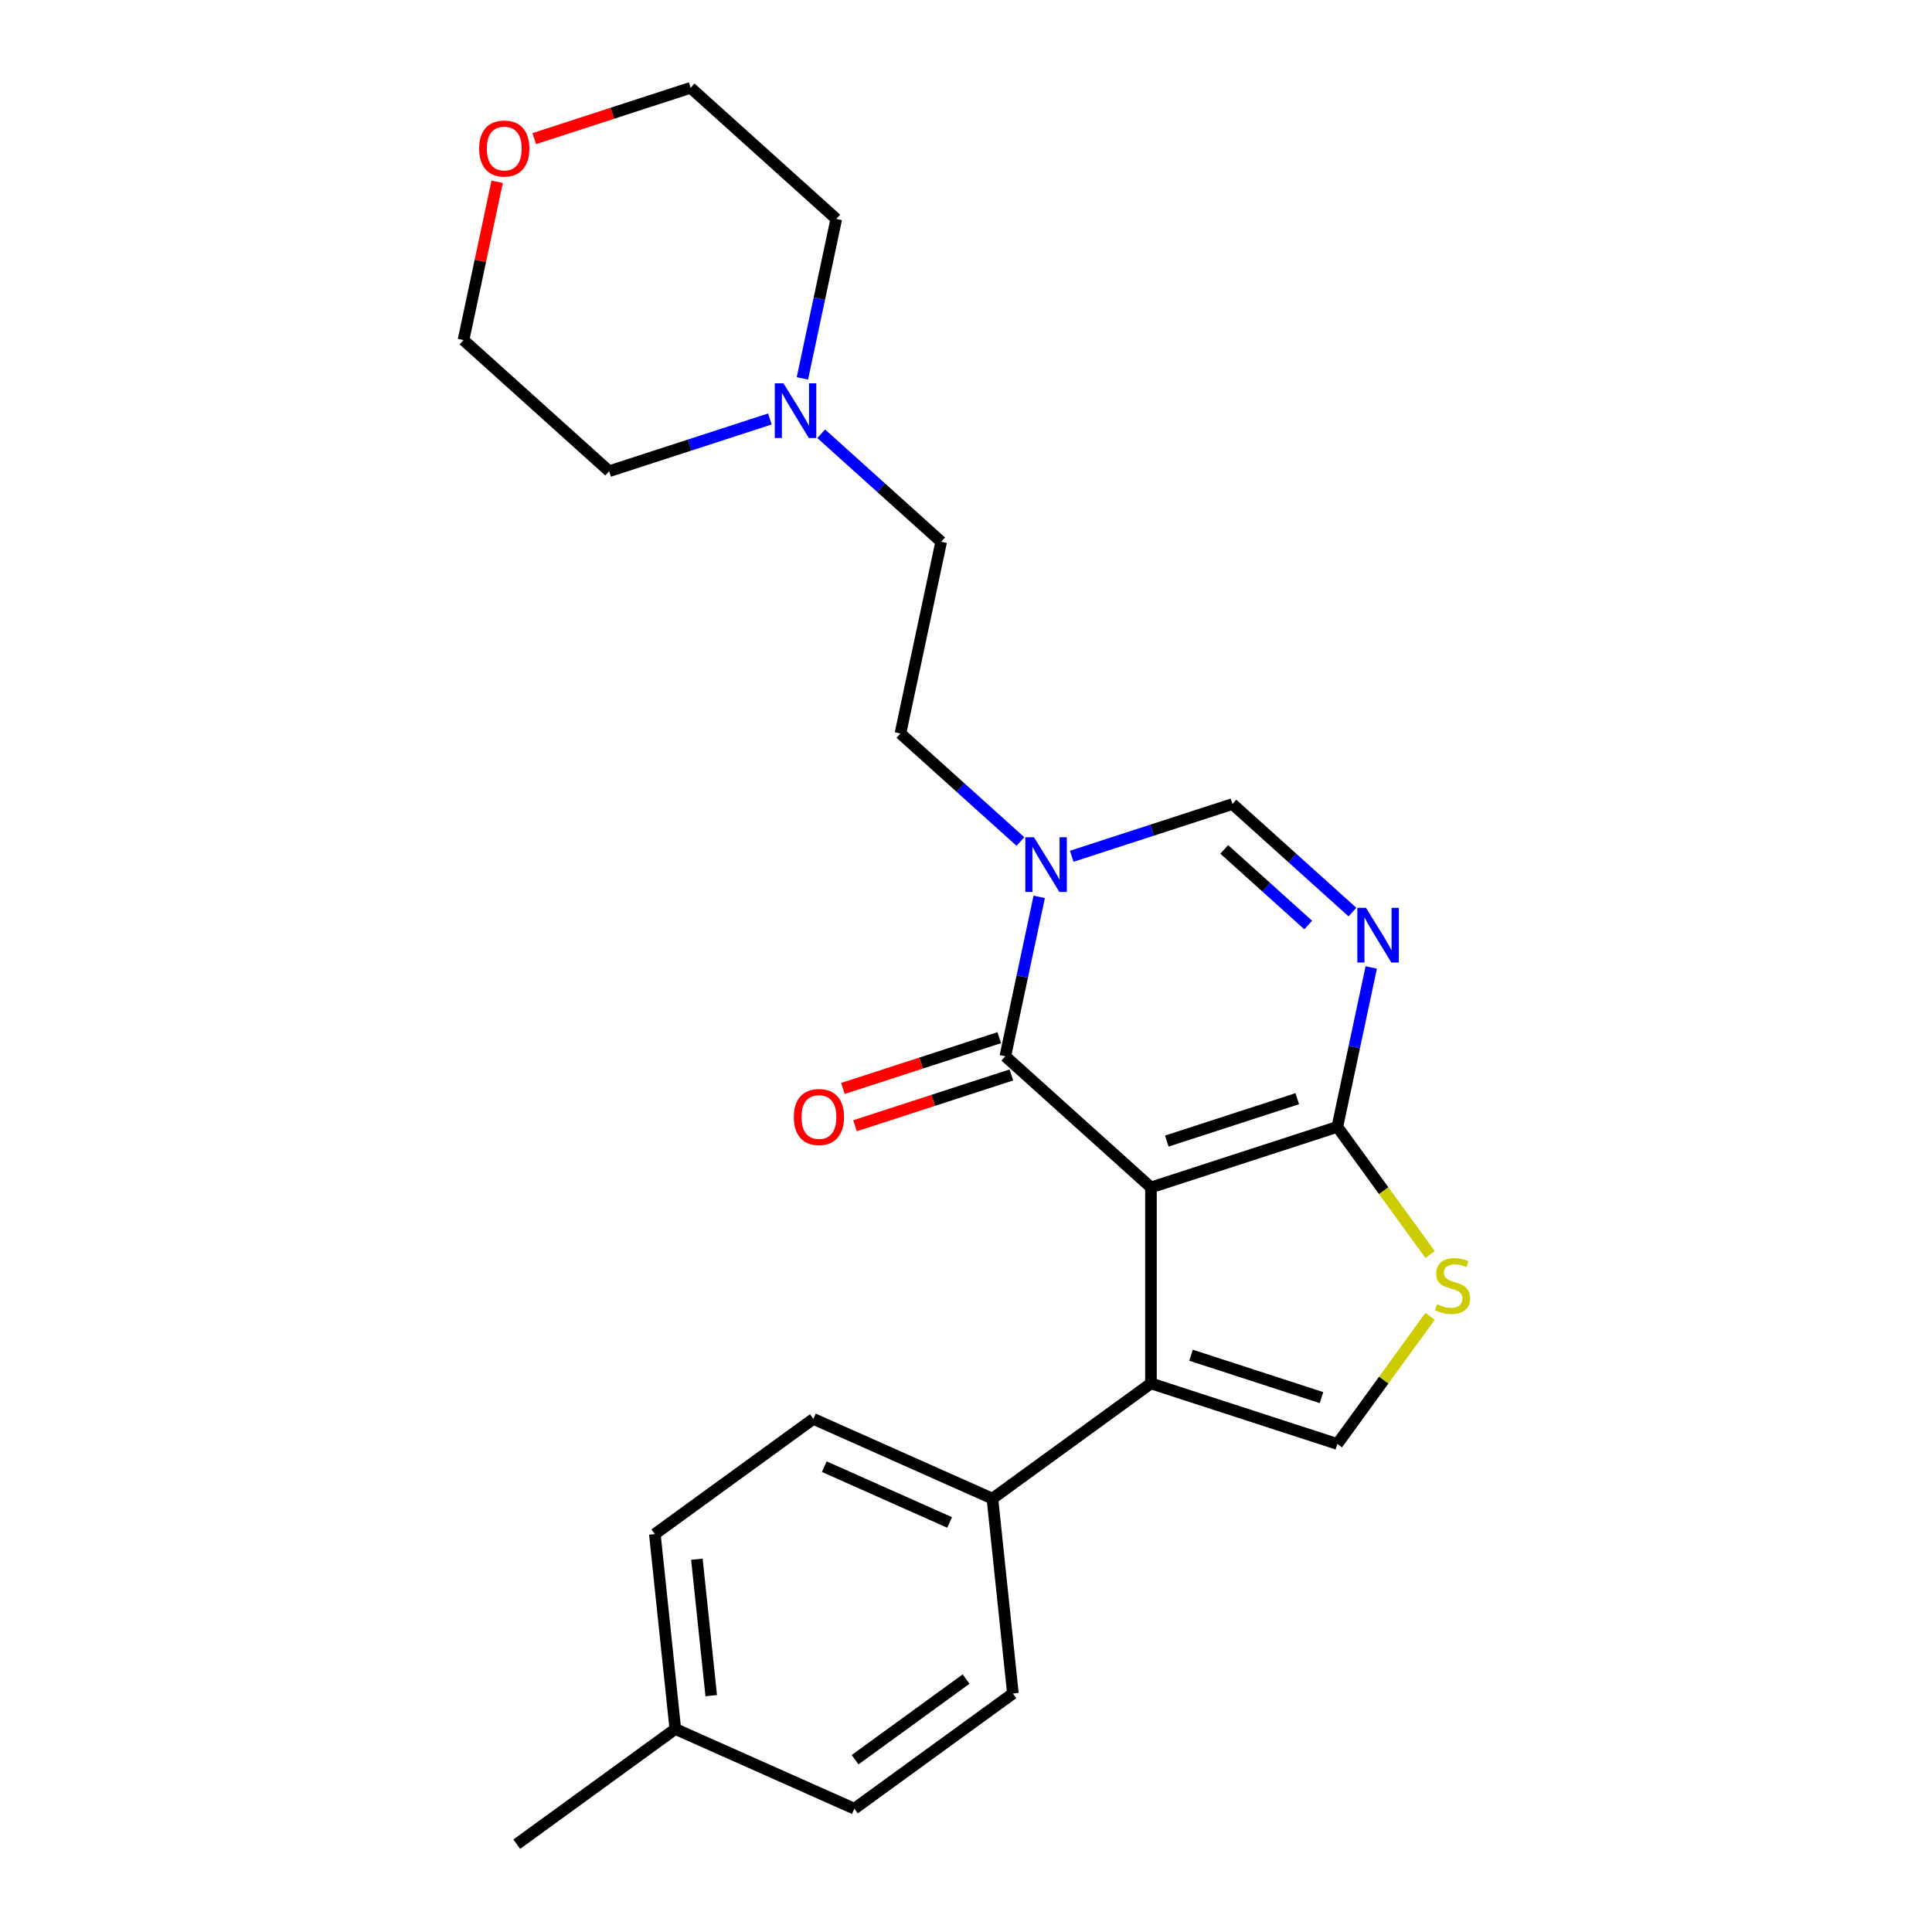 <?xml version='1.0' encoding='iso-8859-1'?>
<svg version='1.1' baseProfile='full'
              xmlns='http://www.w3.org/2000/svg'
                      xmlns:rdkit='http://www.rdkit.org/xml'
                      xmlns:xlink='http://www.w3.org/1999/xlink'
                  xml:space='preserve'
width='1000px' height='1000px' viewBox='0 0 1000 1000'>
<!-- END OF HEADER -->
<rect style='opacity:1.0;fill:#FFFFFF;stroke:none' width='1000' height='1000' x='0' y='0'> </rect>
<path class='bond-0' d='M 595.736,614.615 L 520.354,546.74' style='fill:none;fill-rule:evenodd;stroke:#000000;stroke-width:6px;stroke-linecap:butt;stroke-linejoin:miter;stroke-opacity:1' />
<path class='bond-1' d='M 595.736,614.615 L 692.209,583.269' style='fill:none;fill-rule:evenodd;stroke:#000000;stroke-width:6px;stroke-linecap:butt;stroke-linejoin:miter;stroke-opacity:1' />
<path class='bond-1' d='M 603.938,590.619 L 671.469,568.677' style='fill:none;fill-rule:evenodd;stroke:#000000;stroke-width:6px;stroke-linecap:butt;stroke-linejoin:miter;stroke-opacity:1' />
<path class='bond-2' d='M 595.736,614.615 L 595.736,716.052' style='fill:none;fill-rule:evenodd;stroke:#000000;stroke-width:6px;stroke-linecap:butt;stroke-linejoin:miter;stroke-opacity:1' />
<path class='bond-4' d='M 520.354,546.74 L 529.124,505.478' style='fill:none;fill-rule:evenodd;stroke:#000000;stroke-width:6px;stroke-linecap:butt;stroke-linejoin:miter;stroke-opacity:1' />
<path class='bond-4' d='M 529.124,505.478 L 537.895,464.216' style='fill:none;fill-rule:evenodd;stroke:#0000FF;stroke-width:6px;stroke-linecap:butt;stroke-linejoin:miter;stroke-opacity:1' />
<path class='bond-10' d='M 517.219,537.093 L 476.751,550.242' style='fill:none;fill-rule:evenodd;stroke:#000000;stroke-width:6px;stroke-linecap:butt;stroke-linejoin:miter;stroke-opacity:1' />
<path class='bond-10' d='M 476.751,550.242 L 436.282,563.391' style='fill:none;fill-rule:evenodd;stroke:#FF0000;stroke-width:6px;stroke-linecap:butt;stroke-linejoin:miter;stroke-opacity:1' />
<path class='bond-10' d='M 523.488,556.388 L 483.02,569.537' style='fill:none;fill-rule:evenodd;stroke:#000000;stroke-width:6px;stroke-linecap:butt;stroke-linejoin:miter;stroke-opacity:1' />
<path class='bond-10' d='M 483.02,569.537 L 442.552,582.686' style='fill:none;fill-rule:evenodd;stroke:#FF0000;stroke-width:6px;stroke-linecap:butt;stroke-linejoin:miter;stroke-opacity:1' />
<path class='bond-3' d='M 692.209,583.269 L 700.979,542.007' style='fill:none;fill-rule:evenodd;stroke:#000000;stroke-width:6px;stroke-linecap:butt;stroke-linejoin:miter;stroke-opacity:1' />
<path class='bond-3' d='M 700.979,542.007 L 709.75,500.745' style='fill:none;fill-rule:evenodd;stroke:#0000FF;stroke-width:6px;stroke-linecap:butt;stroke-linejoin:miter;stroke-opacity:1' />
<path class='bond-5' d='M 692.209,583.269 L 716.212,616.308' style='fill:none;fill-rule:evenodd;stroke:#000000;stroke-width:6px;stroke-linecap:butt;stroke-linejoin:miter;stroke-opacity:1' />
<path class='bond-5' d='M 716.212,616.308 L 740.216,649.346' style='fill:none;fill-rule:evenodd;stroke:#CCCC00;stroke-width:6px;stroke-linecap:butt;stroke-linejoin:miter;stroke-opacity:1' />
<path class='bond-6' d='M 595.736,716.052 L 692.209,747.398' style='fill:none;fill-rule:evenodd;stroke:#000000;stroke-width:6px;stroke-linecap:butt;stroke-linejoin:miter;stroke-opacity:1' />
<path class='bond-6' d='M 616.476,701.46 L 684.007,723.402' style='fill:none;fill-rule:evenodd;stroke:#000000;stroke-width:6px;stroke-linecap:butt;stroke-linejoin:miter;stroke-opacity:1' />
<path class='bond-8' d='M 595.736,716.052 L 513.672,775.676' style='fill:none;fill-rule:evenodd;stroke:#000000;stroke-width:6px;stroke-linecap:butt;stroke-linejoin:miter;stroke-opacity:1' />
<path class='bond-7' d='M 700.023,472.095 L 668.969,444.135' style='fill:none;fill-rule:evenodd;stroke:#0000FF;stroke-width:6px;stroke-linecap:butt;stroke-linejoin:miter;stroke-opacity:1' />
<path class='bond-7' d='M 668.969,444.135 L 637.916,416.174' style='fill:none;fill-rule:evenodd;stroke:#000000;stroke-width:6px;stroke-linecap:butt;stroke-linejoin:miter;stroke-opacity:1' />
<path class='bond-7' d='M 677.132,478.783 L 655.394,459.211' style='fill:none;fill-rule:evenodd;stroke:#0000FF;stroke-width:6px;stroke-linecap:butt;stroke-linejoin:miter;stroke-opacity:1' />
<path class='bond-7' d='M 655.394,459.211 L 633.657,439.639' style='fill:none;fill-rule:evenodd;stroke:#000000;stroke-width:6px;stroke-linecap:butt;stroke-linejoin:miter;stroke-opacity:1' />
<path class='bond-11' d='M 528.168,435.566 L 497.114,407.606' style='fill:none;fill-rule:evenodd;stroke:#0000FF;stroke-width:6px;stroke-linecap:butt;stroke-linejoin:miter;stroke-opacity:1' />
<path class='bond-11' d='M 497.114,407.606 L 466.061,379.645' style='fill:none;fill-rule:evenodd;stroke:#000000;stroke-width:6px;stroke-linecap:butt;stroke-linejoin:miter;stroke-opacity:1' />
<path class='bond-25' d='M 554.72,443.206 L 596.318,429.69' style='fill:none;fill-rule:evenodd;stroke:#0000FF;stroke-width:6px;stroke-linecap:butt;stroke-linejoin:miter;stroke-opacity:1' />
<path class='bond-25' d='M 596.318,429.69 L 637.916,416.174' style='fill:none;fill-rule:evenodd;stroke:#000000;stroke-width:6px;stroke-linecap:butt;stroke-linejoin:miter;stroke-opacity:1' />
<path class='bond-24' d='M 740.216,681.322 L 716.212,714.36' style='fill:none;fill-rule:evenodd;stroke:#CCCC00;stroke-width:6px;stroke-linecap:butt;stroke-linejoin:miter;stroke-opacity:1' />
<path class='bond-24' d='M 716.212,714.36 L 692.209,747.398' style='fill:none;fill-rule:evenodd;stroke:#000000;stroke-width:6px;stroke-linecap:butt;stroke-linejoin:miter;stroke-opacity:1' />
<path class='bond-13' d='M 513.672,775.676 L 421.004,734.417' style='fill:none;fill-rule:evenodd;stroke:#000000;stroke-width:6px;stroke-linecap:butt;stroke-linejoin:miter;stroke-opacity:1' />
<path class='bond-13' d='M 491.52,788.02 L 426.653,759.14' style='fill:none;fill-rule:evenodd;stroke:#000000;stroke-width:6px;stroke-linecap:butt;stroke-linejoin:miter;stroke-opacity:1' />
<path class='bond-14' d='M 513.672,775.676 L 524.275,876.557' style='fill:none;fill-rule:evenodd;stroke:#000000;stroke-width:6px;stroke-linecap:butt;stroke-linejoin:miter;stroke-opacity:1' />
<path class='bond-9' d='M 425.044,224.504 L 456.098,252.464' style='fill:none;fill-rule:evenodd;stroke:#0000FF;stroke-width:6px;stroke-linecap:butt;stroke-linejoin:miter;stroke-opacity:1' />
<path class='bond-9' d='M 456.098,252.464 L 487.151,280.425' style='fill:none;fill-rule:evenodd;stroke:#000000;stroke-width:6px;stroke-linecap:butt;stroke-linejoin:miter;stroke-opacity:1' />
<path class='bond-19' d='M 398.493,216.863 L 356.894,230.38' style='fill:none;fill-rule:evenodd;stroke:#0000FF;stroke-width:6px;stroke-linecap:butt;stroke-linejoin:miter;stroke-opacity:1' />
<path class='bond-19' d='M 356.894,230.38 L 315.296,243.896' style='fill:none;fill-rule:evenodd;stroke:#000000;stroke-width:6px;stroke-linecap:butt;stroke-linejoin:miter;stroke-opacity:1' />
<path class='bond-20' d='M 415.317,195.854 L 424.088,154.592' style='fill:none;fill-rule:evenodd;stroke:#0000FF;stroke-width:6px;stroke-linecap:butt;stroke-linejoin:miter;stroke-opacity:1' />
<path class='bond-20' d='M 424.088,154.592 L 432.859,113.329' style='fill:none;fill-rule:evenodd;stroke:#000000;stroke-width:6px;stroke-linecap:butt;stroke-linejoin:miter;stroke-opacity:1' />
<path class='bond-15' d='M 466.061,379.645 L 487.151,280.425' style='fill:none;fill-rule:evenodd;stroke:#000000;stroke-width:6px;stroke-linecap:butt;stroke-linejoin:miter;stroke-opacity:1' />
<path class='bond-12' d='M 276.539,71.752 L 317.008,58.603' style='fill:none;fill-rule:evenodd;stroke:#FF0000;stroke-width:6px;stroke-linecap:butt;stroke-linejoin:miter;stroke-opacity:1' />
<path class='bond-12' d='M 317.008,58.603 L 357.476,45.455' style='fill:none;fill-rule:evenodd;stroke:#000000;stroke-width:6px;stroke-linecap:butt;stroke-linejoin:miter;stroke-opacity:1' />
<path class='bond-27' d='M 257.327,94.096 L 248.62,135.059' style='fill:none;fill-rule:evenodd;stroke:#FF0000;stroke-width:6px;stroke-linecap:butt;stroke-linejoin:miter;stroke-opacity:1' />
<path class='bond-27' d='M 248.62,135.059 L 239.914,176.021' style='fill:none;fill-rule:evenodd;stroke:#000000;stroke-width:6px;stroke-linecap:butt;stroke-linejoin:miter;stroke-opacity:1' />
<path class='bond-17' d='M 421.004,734.417 L 338.94,794.041' style='fill:none;fill-rule:evenodd;stroke:#000000;stroke-width:6px;stroke-linecap:butt;stroke-linejoin:miter;stroke-opacity:1' />
<path class='bond-16' d='M 524.275,876.557 L 442.21,936.18' style='fill:none;fill-rule:evenodd;stroke:#000000;stroke-width:6px;stroke-linecap:butt;stroke-linejoin:miter;stroke-opacity:1' />
<path class='bond-16' d='M 500.04,869.088 L 442.595,910.824' style='fill:none;fill-rule:evenodd;stroke:#000000;stroke-width:6px;stroke-linecap:butt;stroke-linejoin:miter;stroke-opacity:1' />
<path class='bond-18' d='M 442.21,936.18 L 349.543,894.922' style='fill:none;fill-rule:evenodd;stroke:#000000;stroke-width:6px;stroke-linecap:butt;stroke-linejoin:miter;stroke-opacity:1' />
<path class='bond-26' d='M 338.94,794.041 L 349.543,894.922' style='fill:none;fill-rule:evenodd;stroke:#000000;stroke-width:6px;stroke-linecap:butt;stroke-linejoin:miter;stroke-opacity:1' />
<path class='bond-26' d='M 360.707,807.052 L 368.129,877.669' style='fill:none;fill-rule:evenodd;stroke:#000000;stroke-width:6px;stroke-linecap:butt;stroke-linejoin:miter;stroke-opacity:1' />
<path class='bond-23' d='M 349.543,894.922 L 267.479,954.545' style='fill:none;fill-rule:evenodd;stroke:#000000;stroke-width:6px;stroke-linecap:butt;stroke-linejoin:miter;stroke-opacity:1' />
<path class='bond-22' d='M 315.296,243.896 L 239.914,176.021' style='fill:none;fill-rule:evenodd;stroke:#000000;stroke-width:6px;stroke-linecap:butt;stroke-linejoin:miter;stroke-opacity:1' />
<path class='bond-21' d='M 432.859,113.329 L 357.476,45.455' style='fill:none;fill-rule:evenodd;stroke:#000000;stroke-width:6px;stroke-linecap:butt;stroke-linejoin:miter;stroke-opacity:1' />
<path  class='atom-4' d='M 707.039 469.889
L 716.319 484.889
Q 717.239 486.369, 718.719 489.049
Q 720.199 491.729, 720.279 491.889
L 720.279 469.889
L 724.039 469.889
L 724.039 498.209
L 720.159 498.209
L 710.199 481.809
Q 709.039 479.889, 707.799 477.689
Q 706.599 475.489, 706.239 474.809
L 706.239 498.209
L 702.559 498.209
L 702.559 469.889
L 707.039 469.889
' fill='#0000FF'/>
<path  class='atom-5' d='M 535.184 433.36
L 544.464 448.36
Q 545.384 449.84, 546.864 452.52
Q 548.344 455.2, 548.424 455.36
L 548.424 433.36
L 552.184 433.36
L 552.184 461.68
L 548.304 461.68
L 538.344 445.28
Q 537.184 443.36, 535.944 441.16
Q 534.744 438.96, 534.384 438.28
L 534.384 461.68
L 530.704 461.68
L 530.704 433.36
L 535.184 433.36
' fill='#0000FF'/>
<path  class='atom-6' d='M 743.832 675.054
Q 744.152 675.174, 745.472 675.734
Q 746.792 676.294, 748.232 676.654
Q 749.712 676.974, 751.152 676.974
Q 753.832 676.974, 755.392 675.694
Q 756.952 674.374, 756.952 672.094
Q 756.952 670.534, 756.152 669.574
Q 755.392 668.614, 754.192 668.094
Q 752.992 667.574, 750.992 666.974
Q 748.472 666.214, 746.952 665.494
Q 745.472 664.774, 744.392 663.254
Q 743.352 661.734, 743.352 659.174
Q 743.352 655.614, 745.752 653.414
Q 748.192 651.214, 752.992 651.214
Q 756.272 651.214, 759.992 652.774
L 759.072 655.854
Q 755.672 654.454, 753.112 654.454
Q 750.352 654.454, 748.832 655.614
Q 747.312 656.734, 747.352 658.694
Q 747.352 660.214, 748.112 661.134
Q 748.912 662.054, 750.032 662.574
Q 751.192 663.094, 753.112 663.694
Q 755.672 664.494, 757.192 665.294
Q 758.712 666.094, 759.792 667.734
Q 760.912 669.334, 760.912 672.094
Q 760.912 676.014, 758.272 678.134
Q 755.672 680.214, 751.312 680.214
Q 748.792 680.214, 746.872 679.654
Q 744.992 679.134, 742.752 678.214
L 743.832 675.054
' fill='#CCCC00'/>
<path  class='atom-10' d='M 405.509 198.39
L 414.789 213.39
Q 415.709 214.87, 417.189 217.55
Q 418.669 220.23, 418.749 220.39
L 418.749 198.39
L 422.509 198.39
L 422.509 226.71
L 418.629 226.71
L 408.669 210.31
Q 407.509 208.39, 406.269 206.19
Q 405.069 203.99, 404.709 203.31
L 404.709 226.71
L 401.029 226.71
L 401.029 198.39
L 405.509 198.39
' fill='#0000FF'/>
<path  class='atom-11' d='M 410.881 578.166
Q 410.881 571.366, 414.241 567.566
Q 417.601 563.766, 423.881 563.766
Q 430.161 563.766, 433.521 567.566
Q 436.881 571.366, 436.881 578.166
Q 436.881 585.046, 433.481 588.966
Q 430.081 592.846, 423.881 592.846
Q 417.641 592.846, 414.241 588.966
Q 410.881 585.086, 410.881 578.166
M 423.881 589.646
Q 428.201 589.646, 430.521 586.766
Q 432.881 583.846, 432.881 578.166
Q 432.881 572.606, 430.521 569.806
Q 428.201 566.966, 423.881 566.966
Q 419.561 566.966, 417.201 569.766
Q 414.881 572.566, 414.881 578.166
Q 414.881 583.886, 417.201 586.766
Q 419.561 589.646, 423.881 589.646
' fill='#FF0000'/>
<path  class='atom-13' d='M 248.003 76.88
Q 248.003 70.08, 251.363 66.28
Q 254.723 62.48, 261.003 62.48
Q 267.283 62.48, 270.643 66.28
Q 274.003 70.08, 274.003 76.88
Q 274.003 83.76, 270.603 87.68
Q 267.203 91.56, 261.003 91.56
Q 254.763 91.56, 251.363 87.68
Q 248.003 83.8, 248.003 76.88
M 261.003 88.36
Q 265.323 88.36, 267.643 85.48
Q 270.003 82.56, 270.003 76.88
Q 270.003 71.32, 267.643 68.52
Q 265.323 65.68, 261.003 65.68
Q 256.683 65.68, 254.323 68.48
Q 252.003 71.28, 252.003 76.88
Q 252.003 82.6, 254.323 85.48
Q 256.683 88.36, 261.003 88.36
' fill='#FF0000'/>
</svg>
